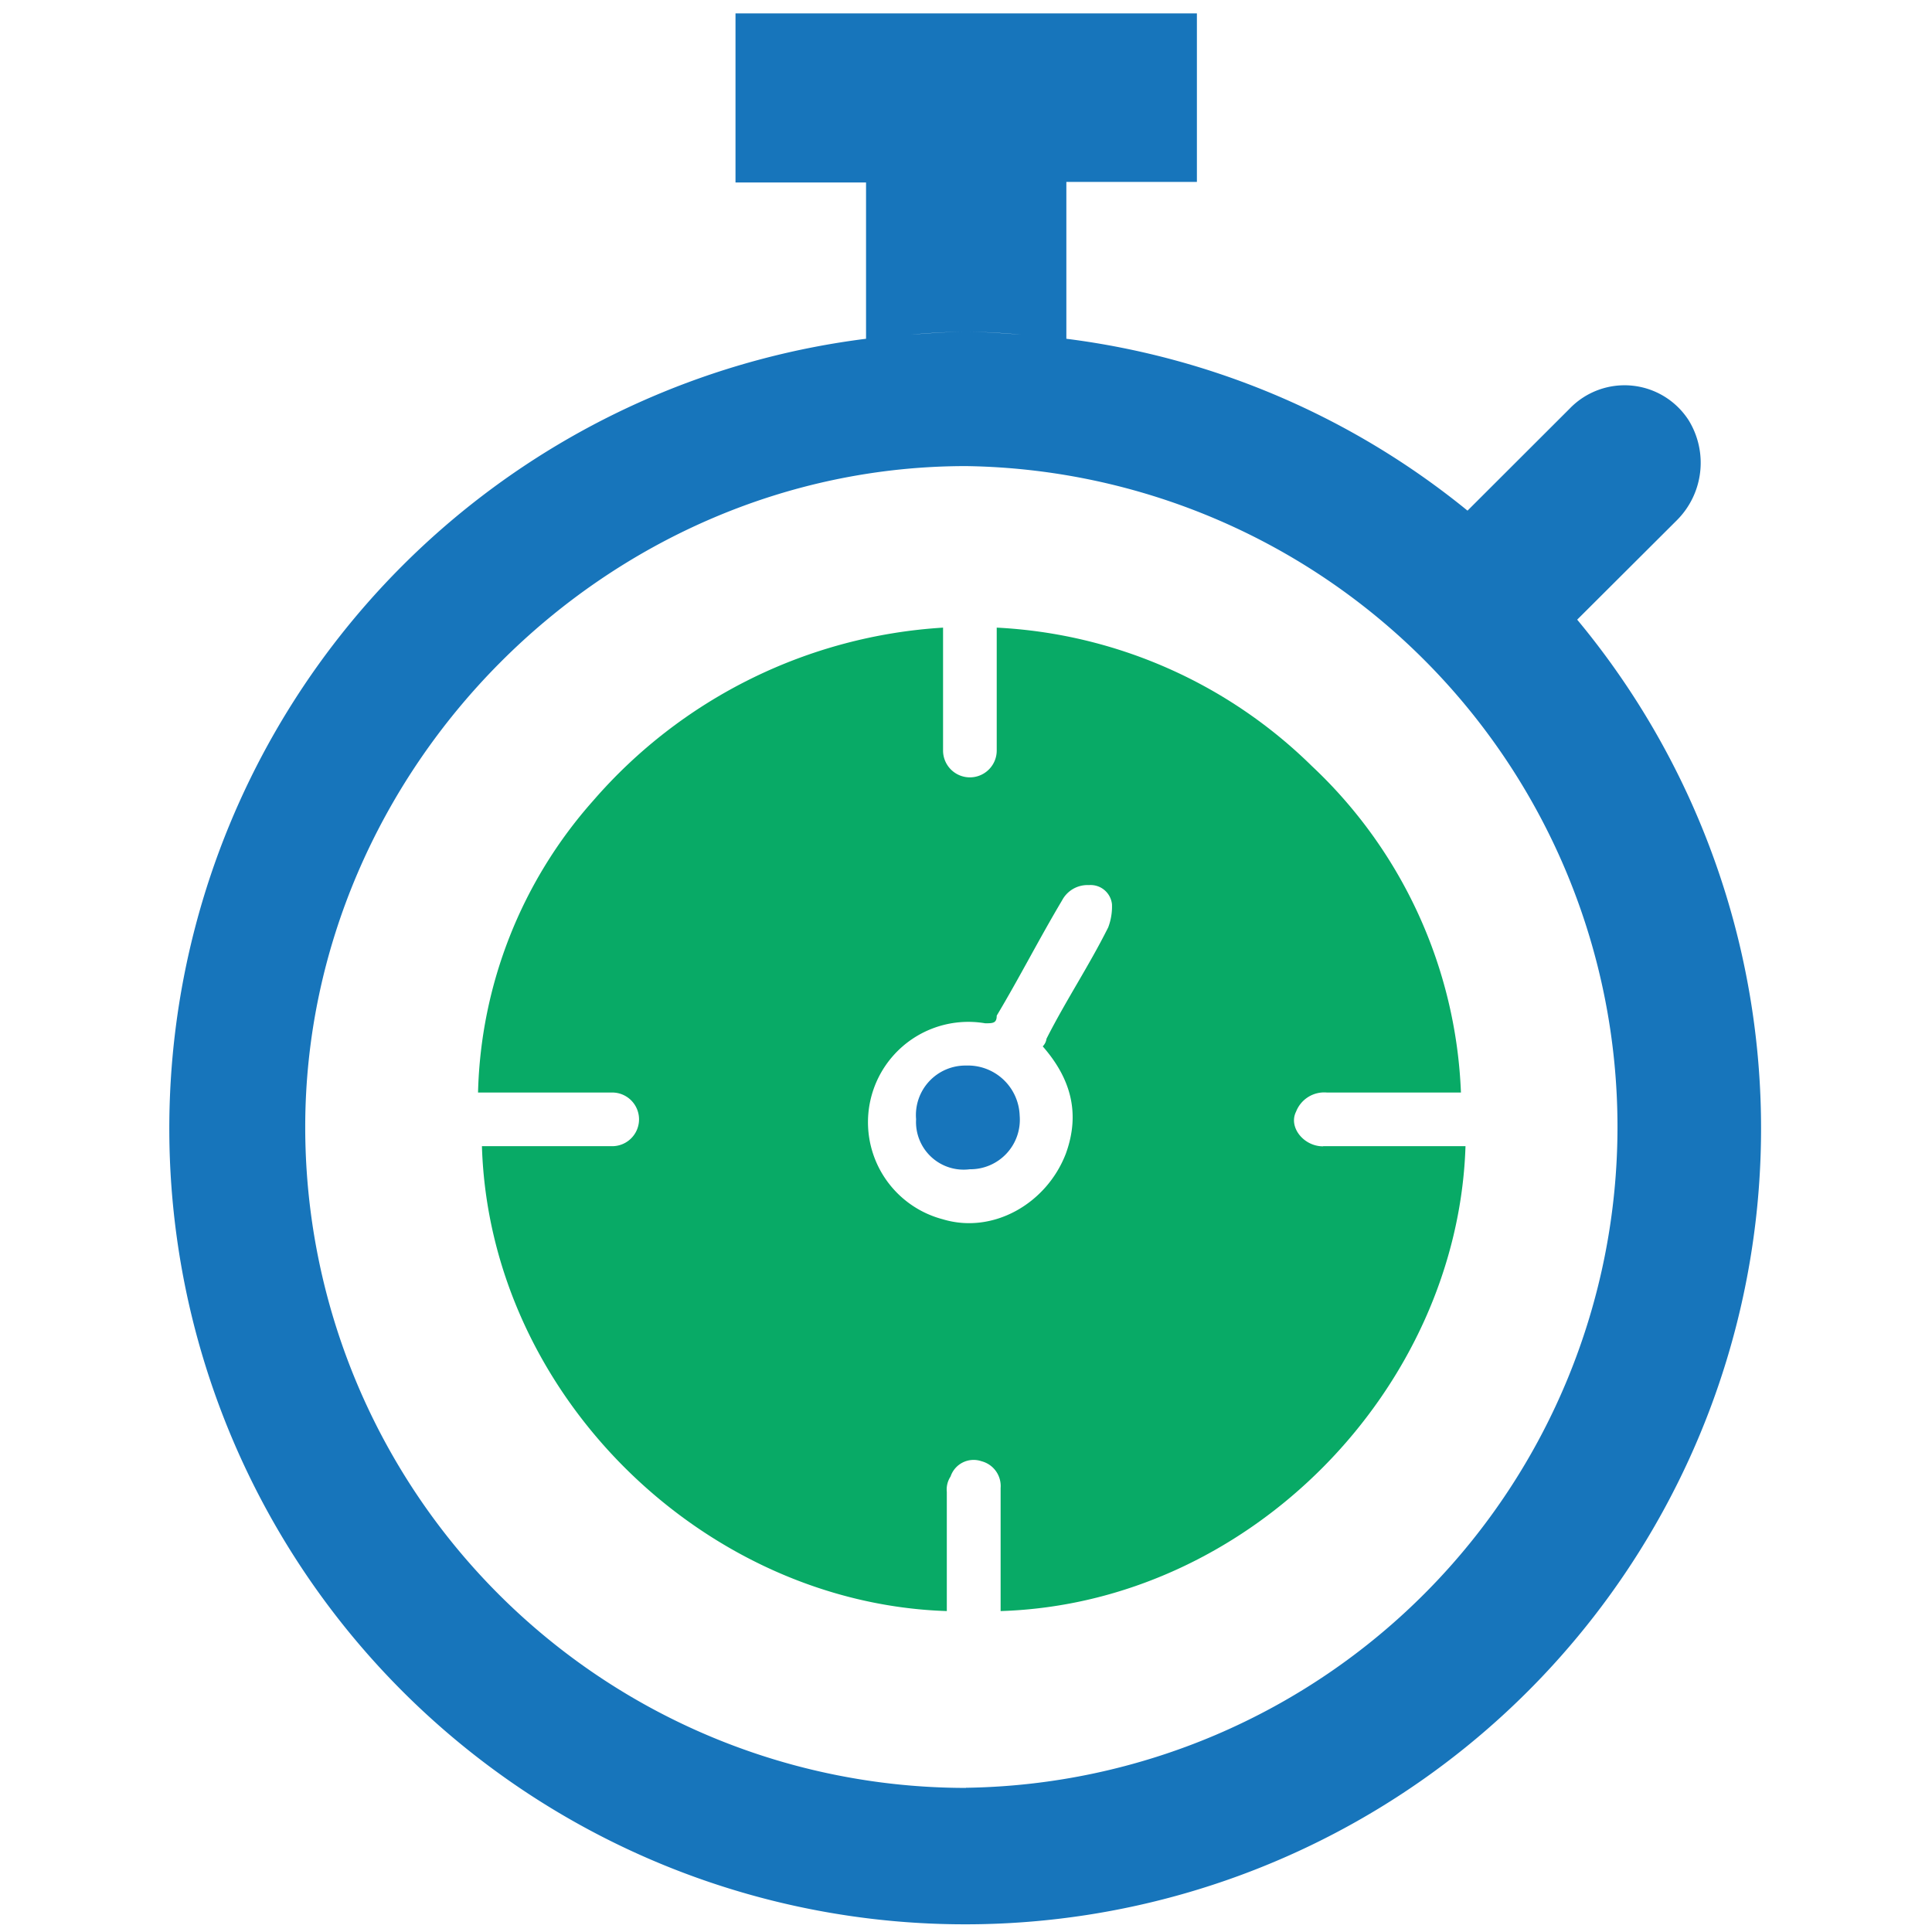 <svg id="Layer_1" data-name="Layer 1" xmlns="http://www.w3.org/2000/svg" viewBox="0 0 144 144"><defs><style>.cls-1{fill:#08aa66;}.cls-2{fill:#1775bb;}</style></defs><path class="cls-1" d="M82.6,69.12C81.16,72,79.45,74.56,78,77.42a1,1,0,0,1-.28.57c2,2.29,2.86,4.87,1.72,8C78,89.73,74,92,70.28,90.88a7.48,7.48,0,0,1,3.15-14.61c.57,0,.86,0,.86-.57C76,72.84,77.44,70,79.16,67.11a2.14,2.14,0,0,1,2-1.14,1.6,1.6,0,0,1,1.72,1.43,4.39,4.39,0,0,1-.28,1.72m16,16.32c-1.43,0-2.58-1.43-2-2.58a2.25,2.25,0,0,1,2.29-1.43h10A35.26,35.26,0,0,0,97.77,57.09,36.06,36.06,0,0,0,74.29,46.78v9.16a2,2,0,1,1-4,0V46.78A37.53,37.53,0,0,0,44.22,59.67a34,34,0,0,0-8.59,21.76h10a2,2,0,1,1,0,4H35.92c.57,18.61,16.61,34.07,34.65,34.65v-8.88a1.76,1.76,0,0,1,.28-1.15,1.81,1.81,0,0,1,2.3-1.14,1.91,1.91,0,0,1,1.43,2v9.17c18.61-.58,34.07-16.61,34.65-34.65H98.63"/><path class="cls-2" d="M72,79.42a3.69,3.69,0,0,0-3.72,4,3.55,3.55,0,0,0,4,3.73,3.69,3.69,0,0,0,3.72-4,3.86,3.86,0,0,0-4-3.73"/><path class="cls-2" d="M117.56,46.18,125,38.76a6.05,6.05,0,0,0,.86-7.44,5.68,5.68,0,0,0-8.87-.86l-7.61,7.6a59,59,0,0,0-29.9-12.81V13.56h9.73V1H54.82v12.6h9.73V25.25a59.32,59.32,0,1,0,53,20.93ZM72,24.73c1.38,0,2.76.09,4.1.21-1.36-.1-2.72-.21-4.1-.21s-2.74.11-4.1.21C69.24,24.82,70.62,24.73,72,24.73Zm0,108.53A49.25,49.25,0,0,1,22.75,84c0-26.64,22.33-49.26,49.25-49.26a49.26,49.26,0,0,1,0,98.51Z"/></svg>